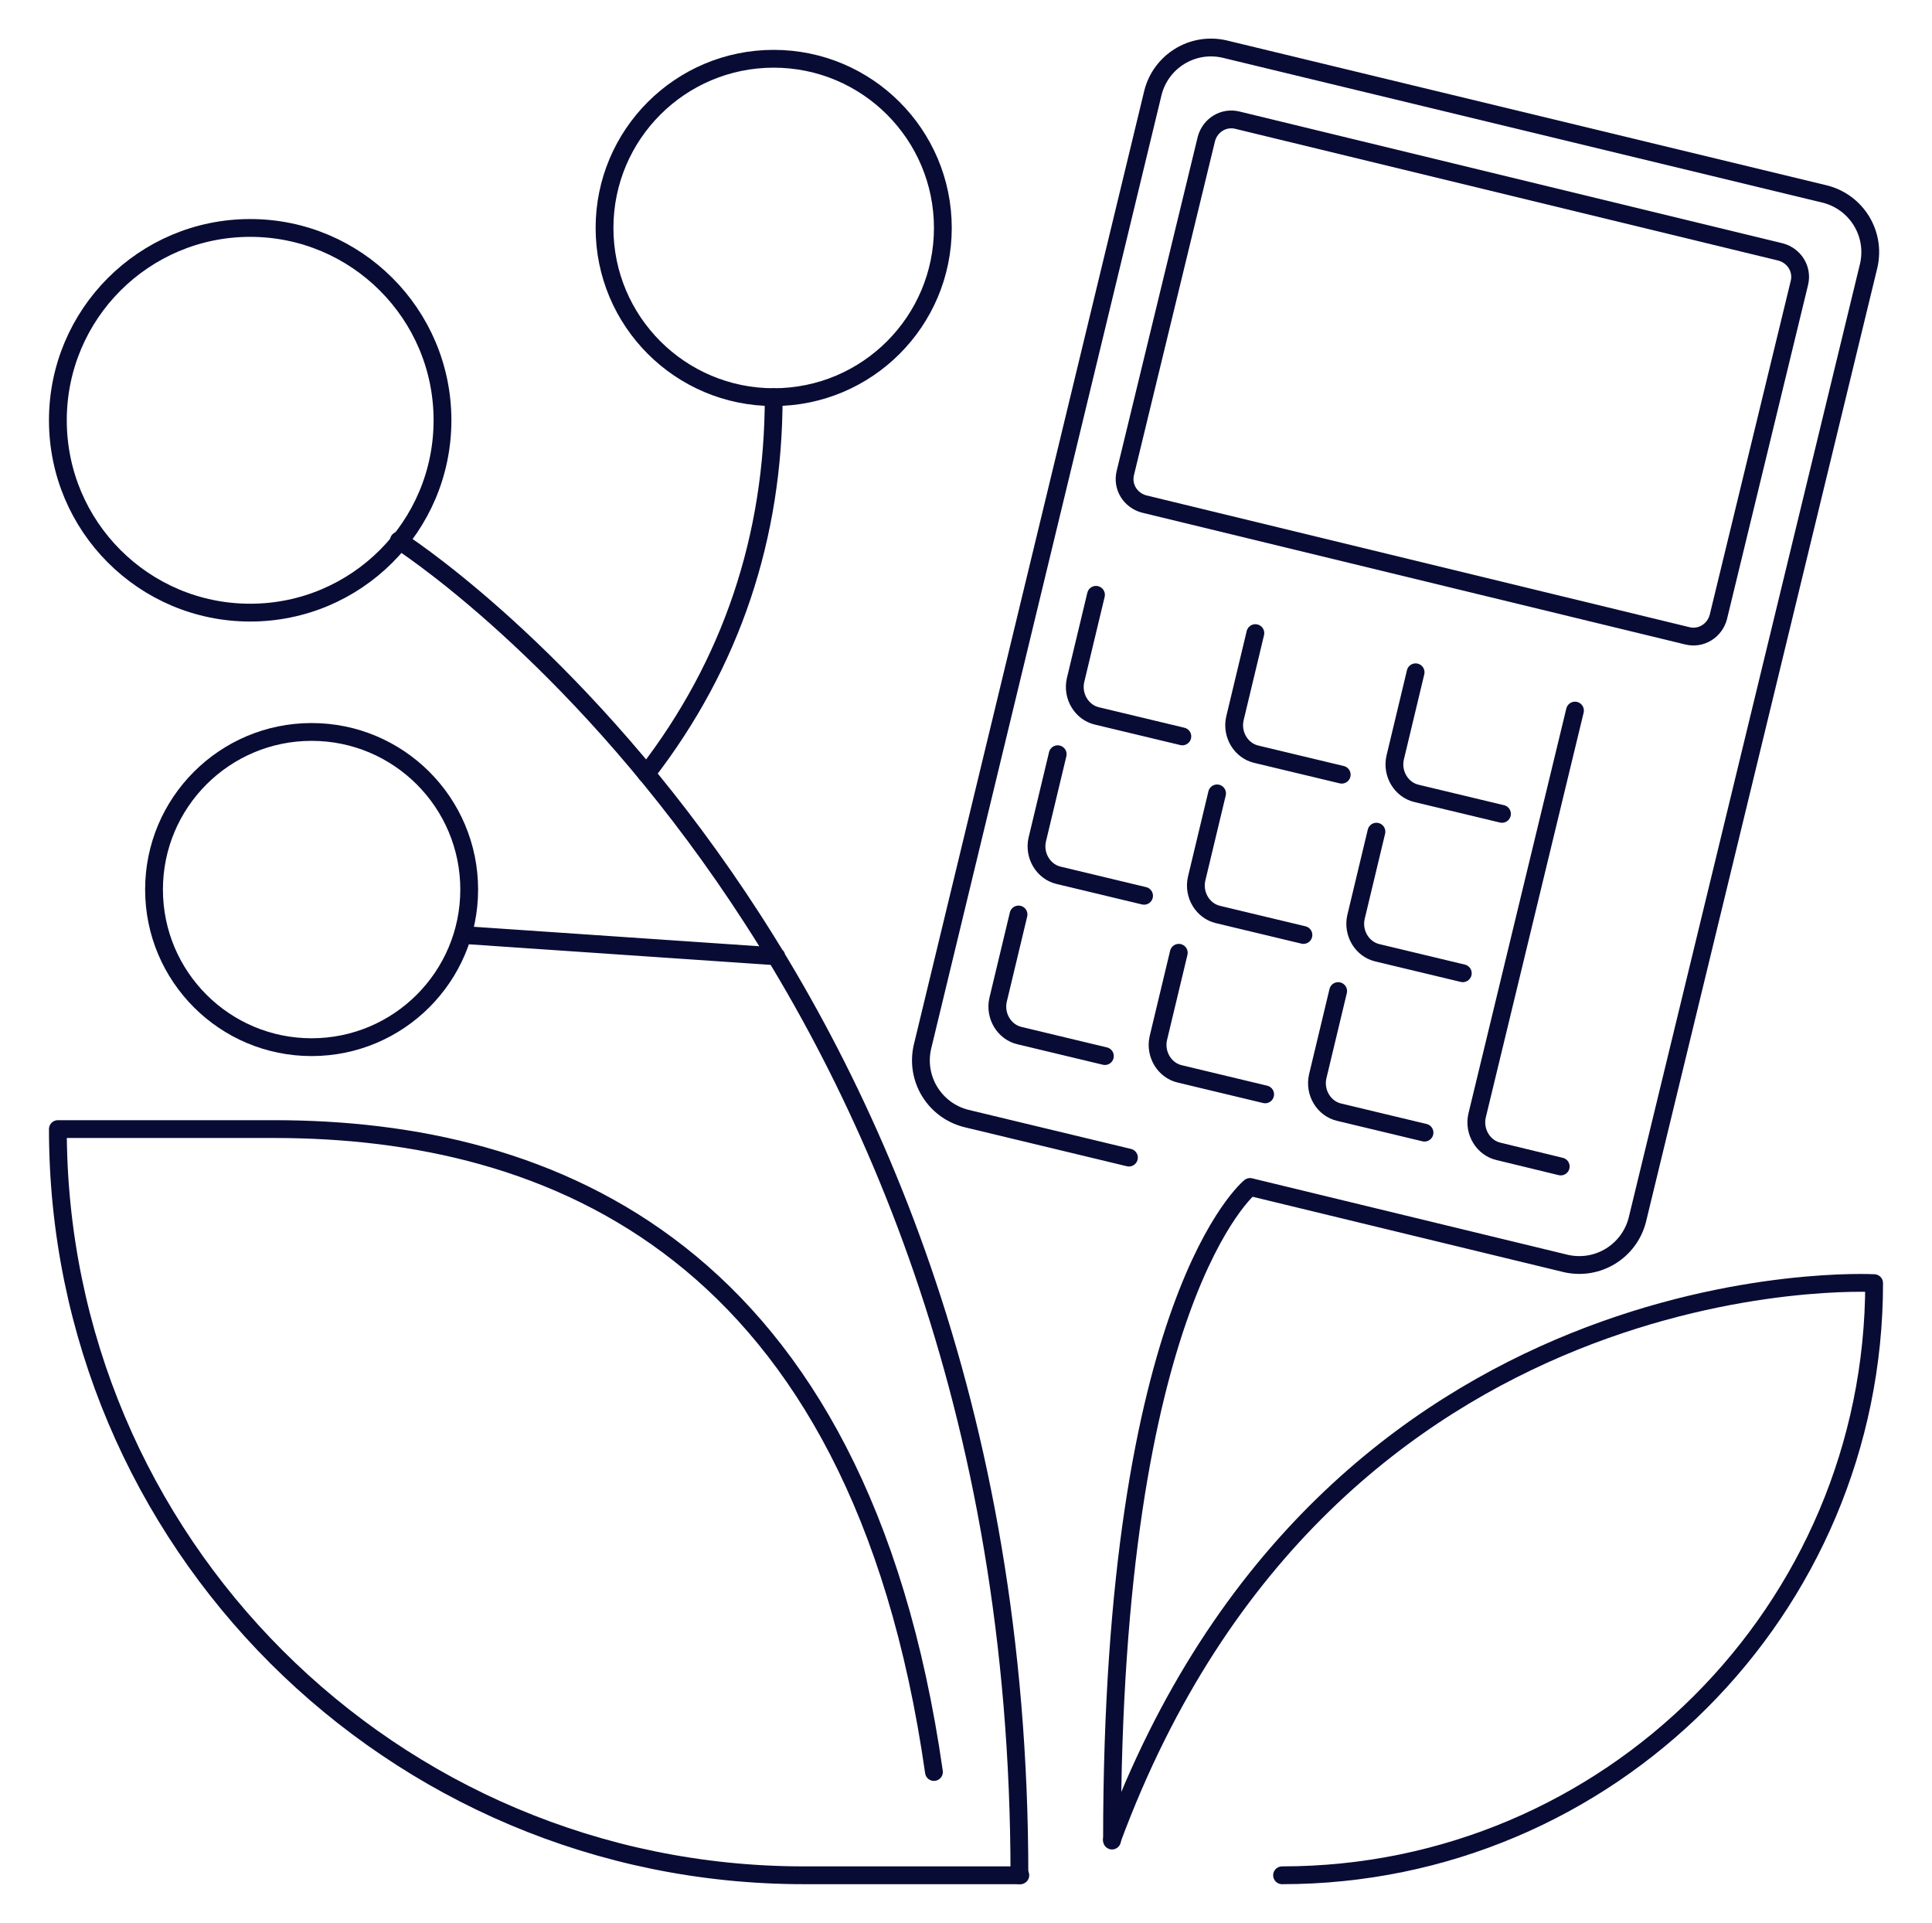 <svg version="1.1" id="Layer_1" xmlns="http://www.w3.org/2000/svg" x="0" y="0" viewBox="0 0 217 216" style="enable-background:new 0 0 217 216" xml:space="preserve"><style>.st0{fill:none;stroke:#080c35;stroke-width:2;stroke-linecap:round;stroke-linejoin:round;stroke-miterlimit:10}</style><path class="st0" d="M144 210.6c36.7 0 66.5-29.8 66.5-66.5v0s-61.2-3.4-85.6 62.5"/><circle class="st0" cx="28.1" cy="47.2" r="21.6"/><circle class="st0" cx="35" cy="99.9" r="17.7"/><circle class="st0" cx="86.9" cy="25.6" r="19"/><path class="st0" d="m114.4 102.7-2.3 9.6c-.4 1.8.7 3.6 2.4 4l9.6 2.3M132.4 107l-2.3 9.6c-.4 1.8.7 3.6 2.4 4l9.6 2.3M150.3 111.3l-2.3 9.6c-.4 1.8.7 3.6 2.4 4l9.6 2.3M118.8 84.7l-2.3 9.6c-.4 1.8.7 3.6 2.4 4l9.6 2.3M136.7 89.1l-2.3 9.6c-.4 1.8.7 3.6 2.4 4l9.6 2.3M154.6 93.4l-2.3 9.6c-.4 1.8.7 3.6 2.4 4l9.6 2.3M123.1 66.8l-2.3 9.6c-.4 1.8.7 3.6 2.4 4l9.6 2.3M141 71.1l-2.3 9.6c-.4 1.8.7 3.6 2.4 4l9.6 2.3M159 75.5l-2.3 9.6c-.4 1.8.7 3.6 2.4 4l9.6 2.3M176.9 79.8l-11 45.5c-.4 1.8.7 3.6 2.4 4l7 1.7M189.5 71.4c1.6.4 3.1-.6 3.5-2.1l9.1-37.5c.4-1.6-.6-3.1-2.1-3.5l-61-14.8c-1.6-.4-3.1.6-3.5 2.1l-9.1 37.5c-.4 1.6.6 3.1 2.1 3.5l61 14.8z"/><path class="st0" d="m126.8 130-18.3-4.4c-3.5-.9-5.7-4.4-4.9-8l25.9-107.2c.9-3.5 4.4-5.7 8-4.9L205 21.8c3.5.9 5.7 4.4 4.9 8l-26 107.2c-.9 3.5-4.4 5.7-8 4.9l-35.5-8.6s-15.5 12.5-15.5 73.4M114.6 210.6h0-24.3c-46.3 0-83.8-37.5-83.8-83.8v0h24.3c31 0 65.7 13.4 74.1 72.2"/><path class="st0" d="M44.8 60.7s69.7 44.3 69.7 149.9M87.2 107.4 52 105"/><path class="st0" d="M86.9 44.6h0c0 15.6-4.7 29.9-14.3 42.3h0"/></svg>